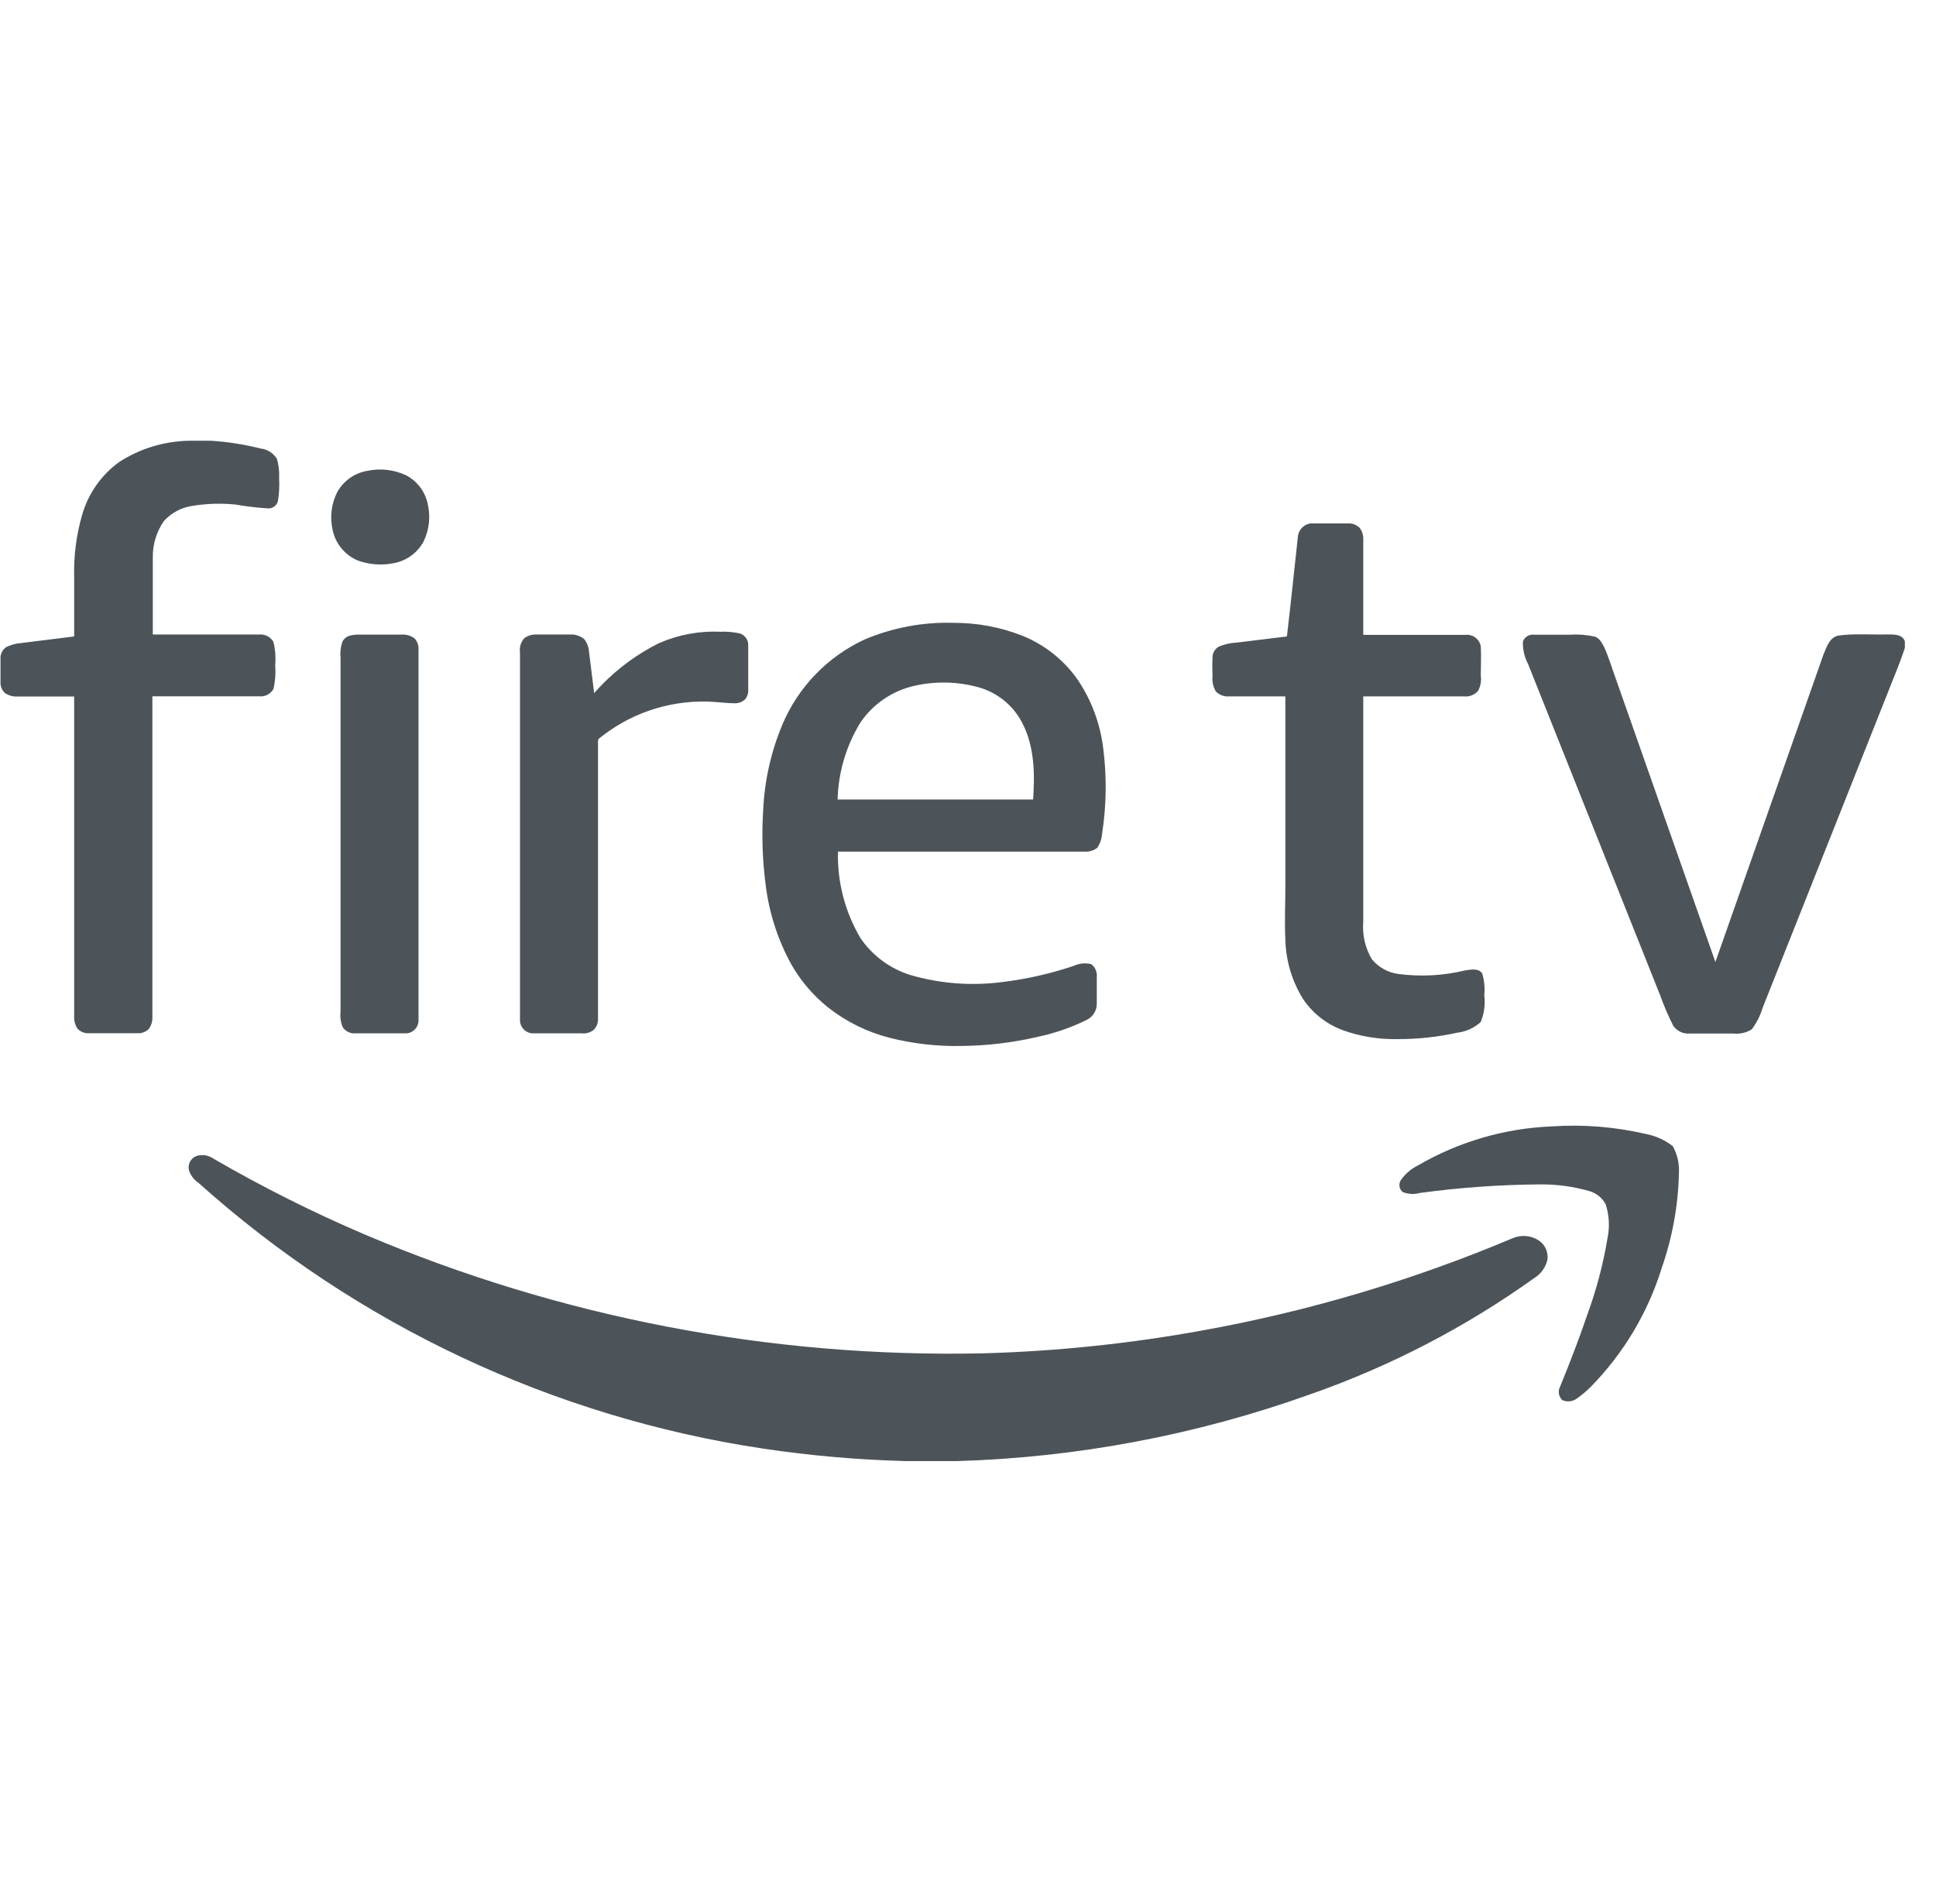 <svg width="61" height="60" viewBox="0 0 61 60" fill="none" xmlns="http://www.w3.org/2000/svg">
<g clip-path="url(#clip0_19_12044)">
<path d="M6.463 36.406C6.554 36.42 6.641 36.455 6.717 36.507C8.255 37.4 9.847 38.198 11.483 38.898C17.639 41.514 24.281 42.792 30.969 42.647C33.305 42.582 35.634 42.338 37.933 41.917C41.269 41.312 44.529 40.34 47.653 39.022C47.778 38.967 47.913 38.943 48.049 38.949C48.184 38.956 48.316 38.993 48.434 39.059C48.546 39.12 48.637 39.213 48.694 39.326C48.752 39.439 48.773 39.568 48.757 39.693C48.731 39.812 48.681 39.923 48.611 40.023C48.541 40.121 48.452 40.206 48.349 40.27C46.177 41.825 43.793 43.062 41.27 43.943C37.696 45.221 33.943 45.93 30.148 46.043H28.557C27.043 46.004 25.533 45.872 24.036 45.648C17.42 44.654 11.239 41.745 6.258 37.278C6.115 37.184 6.008 37.043 5.954 36.88C5.932 36.789 5.944 36.692 5.987 36.608C6.031 36.525 6.104 36.461 6.191 36.428C6.279 36.4 6.372 36.393 6.463 36.406ZM48.896 35.495C49.901 35.427 50.909 35.51 51.889 35.741C52.188 35.801 52.469 35.931 52.709 36.12C52.853 36.383 52.919 36.682 52.9 36.98C52.876 37.997 52.692 39.004 52.356 39.964C51.92 41.368 51.156 42.648 50.127 43.697C49.987 43.839 49.834 43.967 49.671 44.08C49.606 44.125 49.531 44.152 49.453 44.159C49.375 44.166 49.296 44.152 49.224 44.119C49.169 44.066 49.132 43.997 49.119 43.922C49.106 43.846 49.119 43.768 49.154 43.7C49.458 42.956 49.747 42.212 50.005 41.452C50.299 40.653 50.517 39.828 50.655 38.988C50.722 38.642 50.701 38.285 50.592 37.949C50.536 37.845 50.46 37.754 50.367 37.682C50.275 37.609 50.168 37.556 50.054 37.527C49.559 37.389 49.048 37.319 48.535 37.323C47.263 37.332 45.992 37.422 44.731 37.594C44.555 37.644 44.366 37.633 44.196 37.563C44.142 37.519 44.106 37.456 44.096 37.387C44.085 37.317 44.1 37.245 44.139 37.187C44.277 36.99 44.462 36.832 44.677 36.726C45.962 35.977 47.41 35.555 48.896 35.495ZM30.055 19.627C30.788 19.625 31.517 19.762 32.2 20.028C32.913 20.313 33.527 20.801 33.965 21.432C34.391 22.069 34.662 22.798 34.758 23.559C34.876 24.467 34.864 25.388 34.722 26.293C34.71 26.447 34.657 26.594 34.569 26.721C34.479 26.787 34.372 26.827 34.262 26.837H26.403C26.379 27.797 26.626 28.745 27.117 29.57C27.493 30.116 28.041 30.521 28.673 30.722C29.614 30.997 30.602 31.074 31.574 30.947C32.343 30.855 33.1 30.683 33.834 30.436C34.005 30.357 34.198 30.337 34.381 30.382C34.443 30.427 34.492 30.489 34.523 30.56C34.554 30.631 34.567 30.709 34.558 30.786V31.618C34.561 31.724 34.534 31.828 34.48 31.919C34.427 32.01 34.348 32.084 34.254 32.132C33.748 32.384 33.211 32.568 32.658 32.682C31.886 32.859 31.096 32.953 30.304 32.961C29.537 32.978 28.771 32.891 28.028 32.703C27.325 32.523 26.668 32.199 26.097 31.752C25.628 31.377 25.234 30.917 24.936 30.396C24.503 29.612 24.227 28.75 24.122 27.86C24.022 27.092 23.997 26.315 24.046 25.542C24.086 24.609 24.292 23.69 24.653 22.829C25.154 21.644 26.08 20.688 27.248 20.149C28.135 19.775 29.092 19.597 30.055 19.627ZM42.456 16.495C42.526 16.489 42.596 16.498 42.662 16.521C42.728 16.545 42.789 16.583 42.839 16.632C42.921 16.742 42.962 16.878 42.954 17.015V20.007H46.174C46.286 19.994 46.4 20.025 46.49 20.094C46.58 20.162 46.64 20.263 46.657 20.375C46.675 20.679 46.657 20.982 46.657 21.286C46.68 21.453 46.651 21.623 46.572 21.773C46.517 21.835 46.446 21.884 46.368 21.914C46.29 21.944 46.206 21.954 46.123 21.945H42.954V29.045C42.919 29.457 43.014 29.87 43.224 30.227C43.438 30.487 43.744 30.655 44.078 30.694C44.776 30.784 45.484 30.745 46.168 30.579C46.344 30.555 46.591 30.5 46.703 30.68C46.769 30.901 46.79 31.134 46.767 31.363C46.804 31.65 46.765 31.941 46.654 32.208C46.45 32.393 46.193 32.51 45.919 32.542C45.294 32.681 44.655 32.748 44.015 32.745C43.435 32.755 42.859 32.66 42.313 32.466C41.803 32.278 41.364 31.935 41.059 31.484C40.708 30.92 40.515 30.272 40.499 29.607C40.472 29.061 40.499 28.514 40.499 27.967V21.945H38.734C38.657 21.952 38.578 21.942 38.505 21.915C38.431 21.888 38.364 21.845 38.309 21.79C38.22 21.638 38.184 21.461 38.206 21.286C38.195 21.084 38.195 20.881 38.206 20.679C38.212 20.616 38.233 20.555 38.269 20.502C38.303 20.449 38.35 20.405 38.406 20.375C38.583 20.302 38.771 20.259 38.962 20.25L40.548 20.056C40.672 19.011 40.779 17.969 40.892 16.93C40.897 16.823 40.94 16.722 41.012 16.643C41.084 16.563 41.18 16.511 41.286 16.495H42.456ZM59.499 19.992C59.69 19.992 59.952 19.992 60.019 20.214V20.414C59.858 20.921 59.639 21.411 59.45 21.906L55.534 31.768C55.462 32.008 55.348 32.235 55.197 32.435C55.022 32.546 54.813 32.593 54.607 32.569H53.247C53.148 32.578 53.047 32.562 52.956 32.52C52.865 32.48 52.787 32.415 52.727 32.335C52.569 32.025 52.431 31.706 52.314 31.378C50.925 27.893 49.536 24.407 48.146 20.922C48.03 20.703 47.975 20.458 47.985 20.211C48.012 20.142 48.061 20.084 48.124 20.046C48.187 20.008 48.261 19.992 48.334 20.001H49.452C49.717 19.983 49.983 20.003 50.242 20.059C50.397 20.104 50.473 20.263 50.546 20.396C50.685 20.7 50.78 21.028 50.895 21.341C51.947 24.332 52.998 27.324 54.049 30.315C55.185 27.089 56.319 23.861 57.451 20.633C57.551 20.396 57.646 20.068 57.946 20.025C58.46 19.959 58.983 20.007 59.499 19.992ZM12.65 19.998C12.797 19.987 12.943 20.029 13.06 20.116C13.145 20.206 13.19 20.325 13.187 20.447V32.129C13.193 32.236 13.158 32.341 13.088 32.422C13.018 32.503 12.918 32.554 12.812 32.563H11.21C11.131 32.571 11.05 32.557 10.979 32.523C10.906 32.49 10.845 32.438 10.8 32.372C10.735 32.218 10.711 32.049 10.73 31.883V20.725C10.713 20.555 10.732 20.384 10.788 20.223C10.812 20.175 10.845 20.133 10.887 20.1C10.928 20.066 10.977 20.042 11.028 20.028C11.128 20.005 11.23 19.995 11.332 19.998H12.65ZM22.697 19.907C22.901 19.899 23.105 19.917 23.305 19.959C23.383 19.982 23.452 20.03 23.501 20.096C23.55 20.162 23.576 20.241 23.575 20.323V21.727C23.584 21.835 23.551 21.944 23.484 22.03C23.439 22.075 23.385 22.109 23.326 22.132C23.267 22.154 23.204 22.165 23.141 22.161C22.937 22.161 22.737 22.136 22.533 22.121C21.264 22.027 20.004 22.404 18.994 23.179C18.942 23.233 18.833 23.267 18.842 23.358V32.083C18.847 32.151 18.838 32.219 18.814 32.283C18.791 32.347 18.753 32.406 18.705 32.454C18.653 32.496 18.593 32.527 18.529 32.546C18.465 32.565 18.397 32.571 18.331 32.563H16.767C16.659 32.554 16.558 32.503 16.487 32.422C16.416 32.34 16.379 32.234 16.384 32.126V20.564C16.372 20.483 16.378 20.4 16.401 20.321C16.425 20.243 16.466 20.171 16.52 20.11C16.61 20.045 16.715 20.005 16.824 19.995H18.057C18.181 20.007 18.301 20.055 18.401 20.132C18.492 20.243 18.547 20.38 18.557 20.523C18.611 20.963 18.666 21.402 18.721 21.842C19.291 21.192 19.983 20.659 20.756 20.271C21.366 20.002 22.031 19.878 22.697 19.907ZM6.639 13.889C7.171 13.921 7.698 14.004 8.215 14.135C8.319 14.146 8.419 14.182 8.508 14.238C8.596 14.295 8.671 14.37 8.726 14.46C8.784 14.663 8.807 14.875 8.795 15.086C8.809 15.322 8.796 15.56 8.756 15.794C8.739 15.861 8.699 15.92 8.643 15.961C8.588 16.002 8.521 16.024 8.452 16.021C8.105 16 7.759 15.959 7.416 15.899C6.969 15.854 6.517 15.868 6.073 15.94C5.722 15.988 5.399 16.158 5.162 16.422C4.93 16.757 4.809 17.157 4.815 17.564V19.995H8.157C8.247 19.985 8.338 20.002 8.419 20.042C8.5 20.082 8.567 20.145 8.613 20.223C8.674 20.465 8.693 20.715 8.671 20.964C8.691 21.212 8.673 21.462 8.619 21.705C8.574 21.786 8.507 21.852 8.425 21.895C8.342 21.937 8.249 21.953 8.157 21.942H4.801V32.041C4.81 32.181 4.767 32.321 4.682 32.433C4.635 32.476 4.58 32.51 4.52 32.532C4.461 32.554 4.397 32.564 4.333 32.56H2.813C2.744 32.565 2.675 32.554 2.61 32.529C2.546 32.504 2.487 32.464 2.439 32.414C2.36 32.291 2.324 32.144 2.337 31.998V21.948H0.461C0.348 21.939 0.24 21.899 0.146 21.833C0.072 21.758 0.026 21.659 0.016 21.554V20.696C0.022 20.636 0.041 20.578 0.072 20.525C0.103 20.473 0.146 20.428 0.195 20.393C0.337 20.321 0.492 20.278 0.65 20.266L2.337 20.056V18.215C2.317 17.541 2.402 16.867 2.589 16.219C2.783 15.548 3.196 14.962 3.762 14.554C4.418 14.133 5.178 13.902 5.958 13.889H6.639ZM30.803 21.65C30.148 21.474 29.46 21.462 28.8 21.614C28.113 21.772 27.512 22.182 27.114 22.763C26.663 23.495 26.414 24.334 26.392 25.193H32.552C32.609 24.373 32.592 23.498 32.2 22.763C32.057 22.491 31.859 22.251 31.618 22.06C31.378 21.868 31.1 21.729 30.803 21.65ZM11.557 14.84C11.975 14.748 12.412 14.797 12.799 14.979C12.973 15.072 13.124 15.201 13.242 15.358C13.36 15.516 13.44 15.698 13.479 15.891C13.57 16.286 13.523 16.701 13.346 17.066C13.247 17.247 13.108 17.404 12.939 17.523C12.771 17.641 12.578 17.72 12.374 17.753C12.01 17.821 11.635 17.791 11.286 17.668C11.081 17.585 10.9 17.451 10.759 17.28C10.618 17.11 10.521 16.907 10.479 16.689C10.389 16.289 10.441 15.87 10.627 15.505C10.724 15.333 10.857 15.183 11.018 15.068C11.178 14.953 11.362 14.876 11.557 14.84Z" fill="#4C545A"/>
</g>
<defs>
<clipPath id="clip0_19_12044">
<rect width="60" height="32.16" fill="white" transform="translate(0.016 13.889)"/>
</clipPath>
</defs>
</svg>
